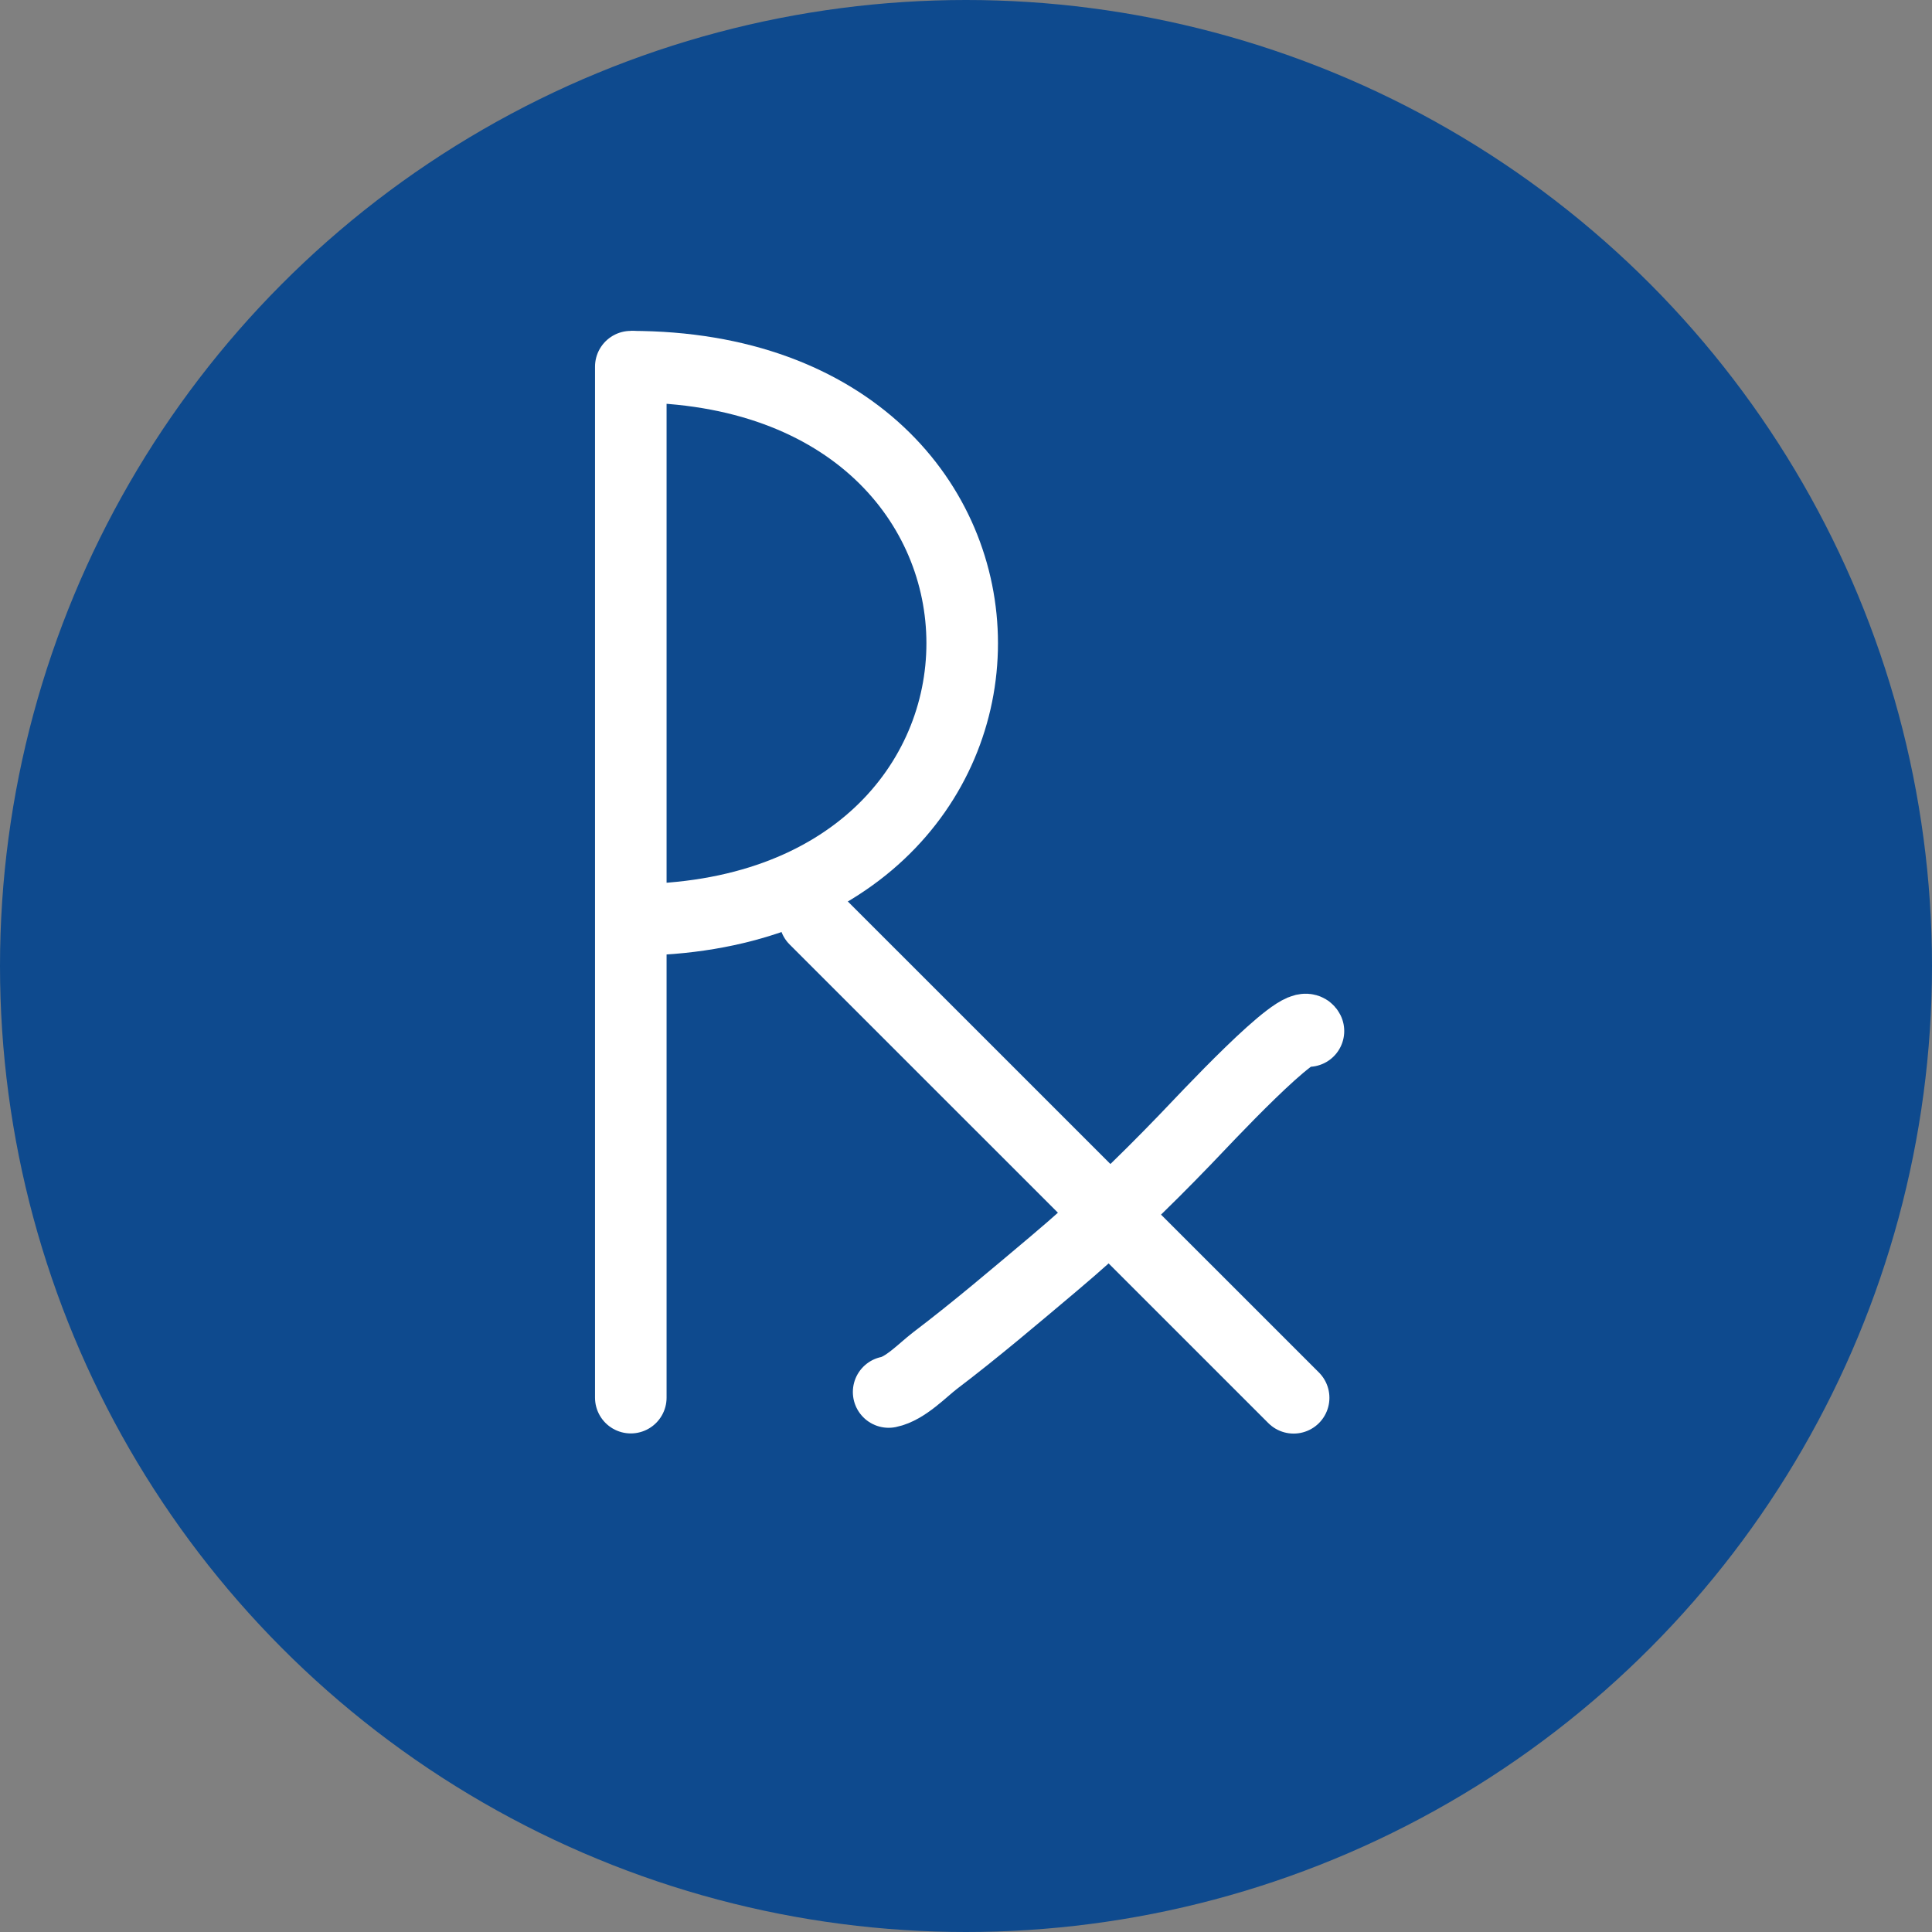 <svg width="24" height="24" viewBox="0 0 24 24" fill="none" xmlns="http://www.w3.org/2000/svg">
<rect x="0" y="0" width="24" height="24" fill="#808080" stroke="none"/>
<circle cx="12" cy="12" r="12" fill="#0E4A8E"/>
<path d="M7.836 17.362V4.555" stroke="white" stroke-width="0.889" stroke-linecap="round"/>
<path d="M7.836 4.555C13.325 4.555 13.325 11.427 7.836 11.427" stroke="white" stroke-width="0.889"/>
<path d="M10.123 11.418L16.07 17.364" stroke="white" stroke-width="0.889" stroke-linecap="round"/>
<path d="M11.039 17.292C11.246 17.25 11.46 17.021 11.618 16.9C12.124 16.516 12.607 16.104 13.093 15.695C13.669 15.21 14.199 14.7 14.719 14.16C14.937 13.935 16.158 12.615 16.254 12.808" stroke="white" stroke-width="0.889" stroke-linecap="round"/>
</svg>
